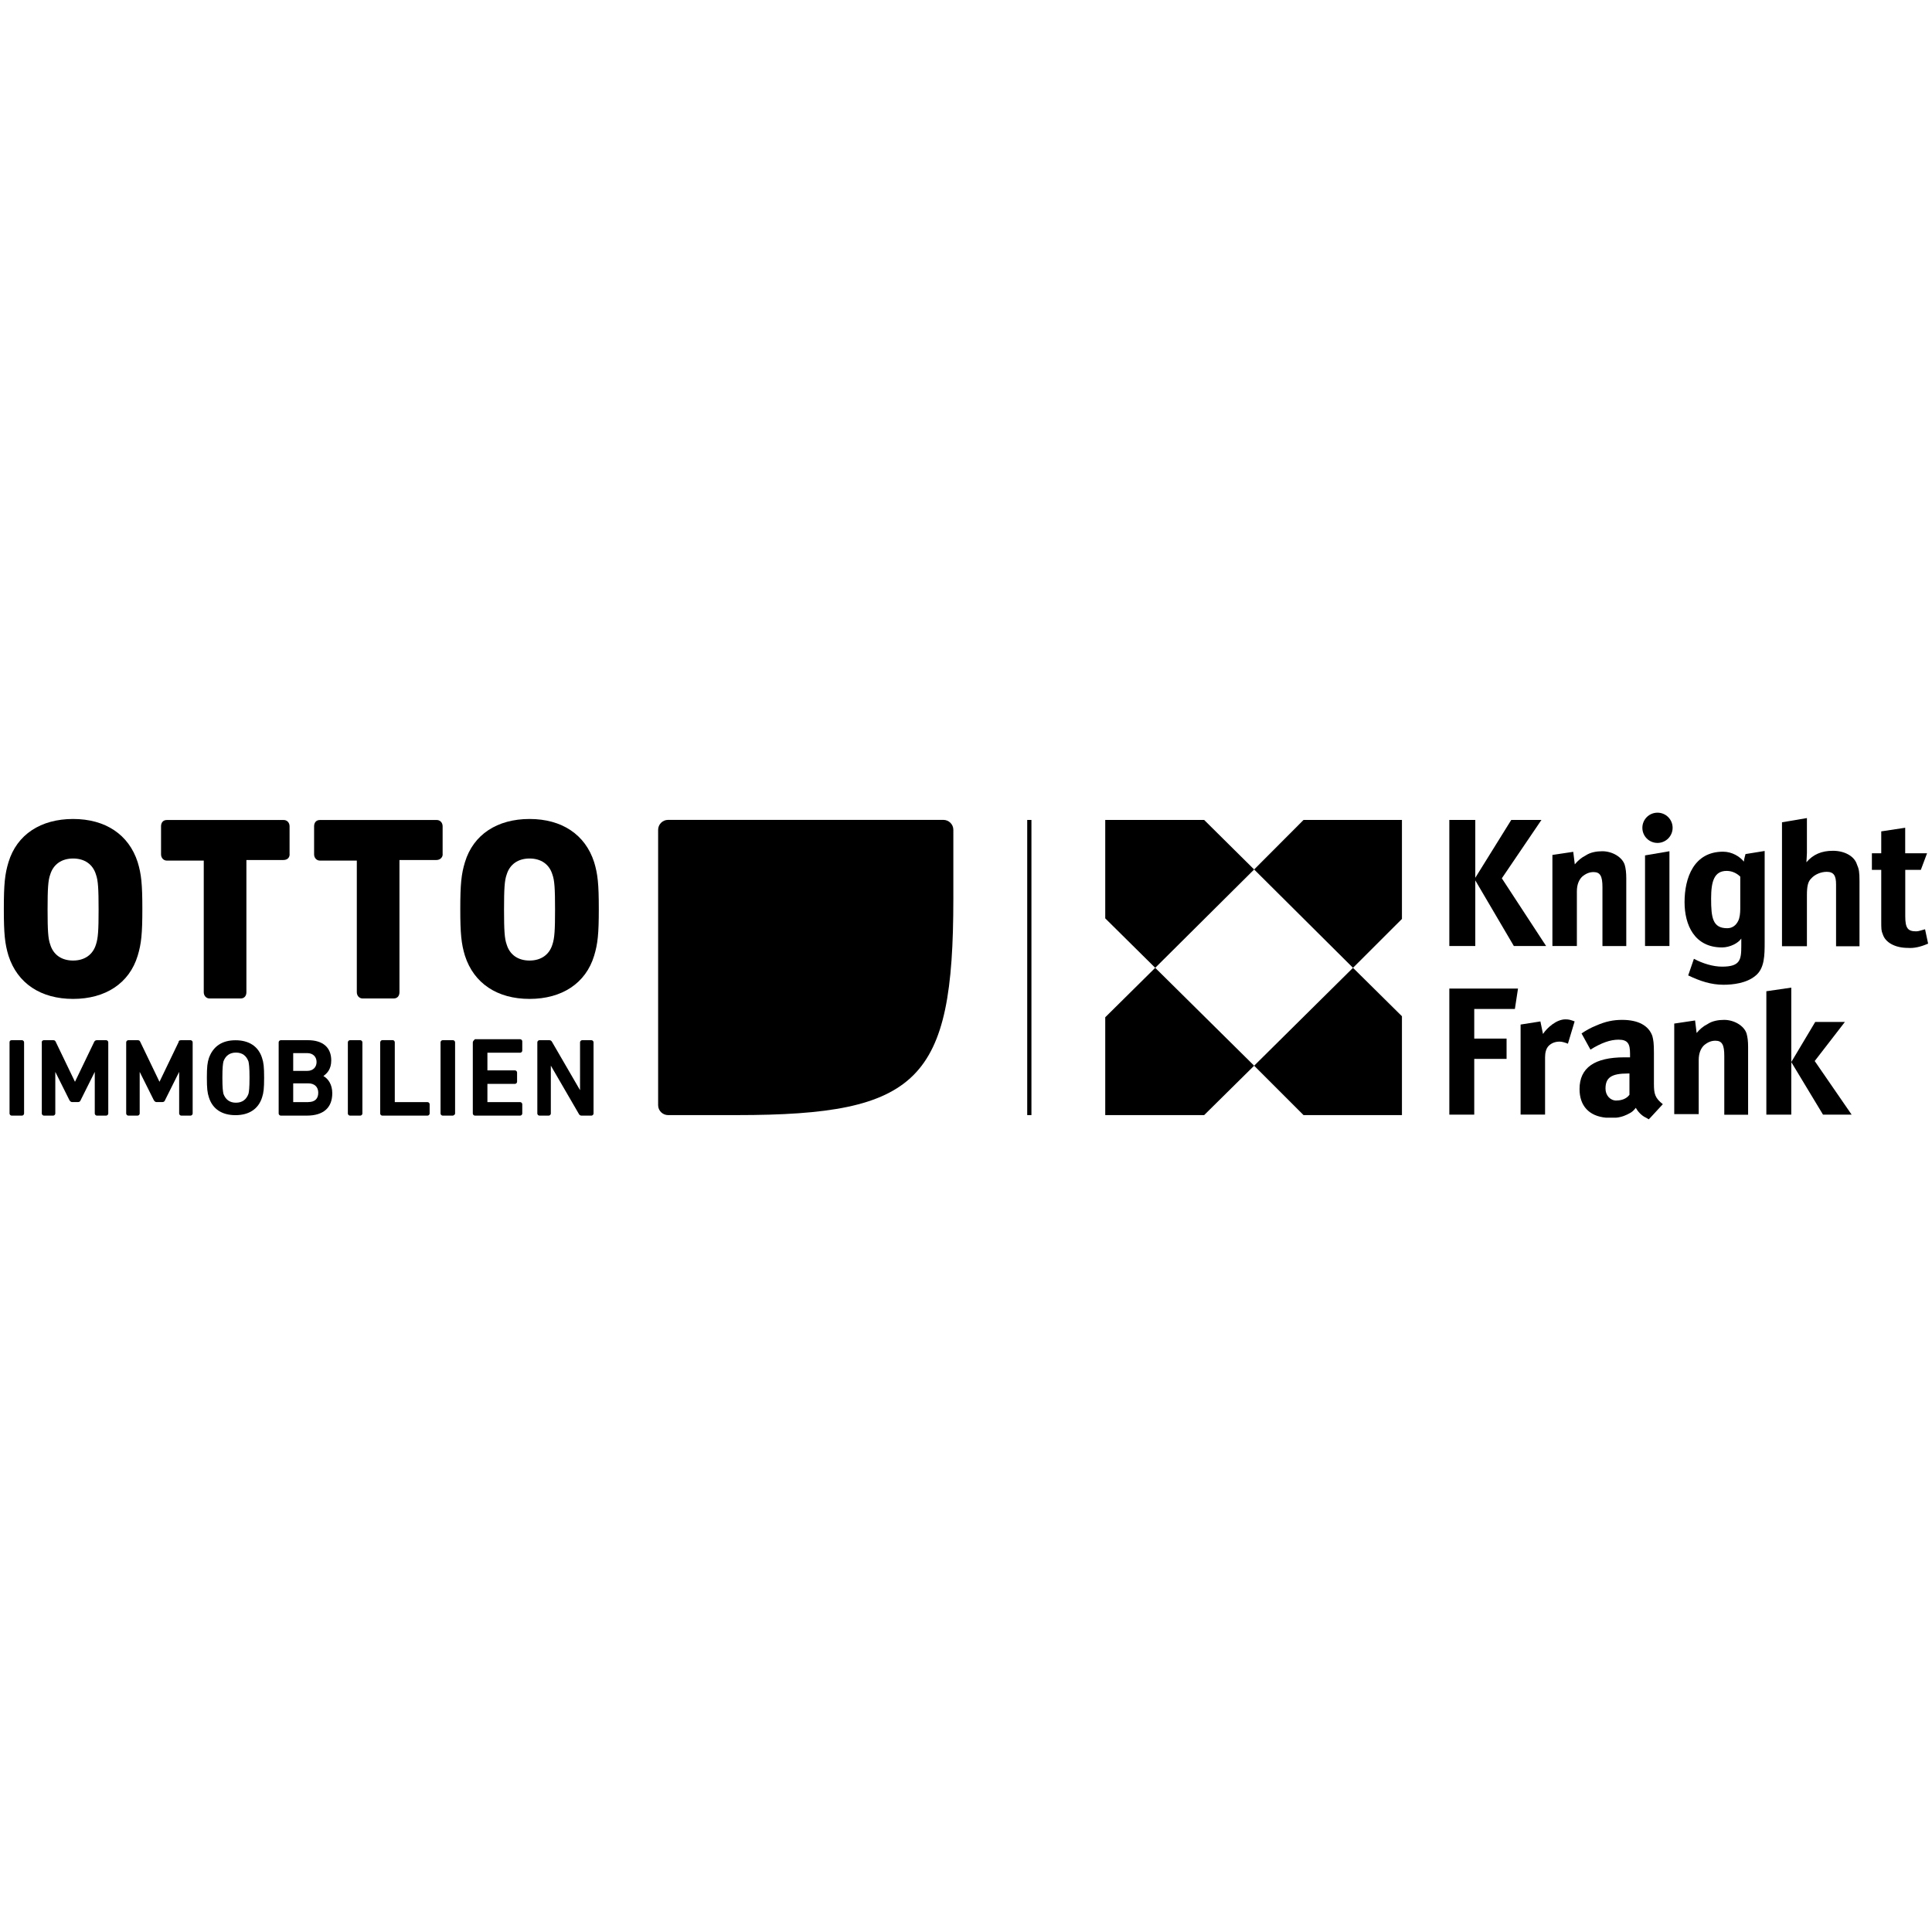 <?xml version="1.0" encoding="UTF-8"?>
<svg id="Ebene_1" data-name="Ebene 1" xmlns="http://www.w3.org/2000/svg" viewBox="0 0 297.64 297.64">
  <defs>
    <style>
      .cls-1 {
        stroke-width: 0px;
      }
    </style>
  </defs>
  <g id="Ebene_2" data-name="Ebene 2">
    <g>
      <rect class="cls-1" x="158.25" y="126.32" width=".65" height="45.47"/>
      <g>
        <polygon class="cls-1" points="170.27 126.32 170.27 141.48 177.97 149.1 193.21 133.95 185.51 126.32 170.27 126.32"/>
        <polygon class="cls-1" points="170.27 156.72 170.27 171.79 185.51 171.79 193.21 164.18 177.97 149.1 170.27 156.72"/>
        <polygon class="cls-1" points="193.21 164.18 200.82 171.79 215.98 171.79 215.98 156.56 208.44 149.1 193.21 164.18"/>
        <polygon class="cls-1" points="208.44 149.1 215.98 141.57 215.98 126.32 200.82 126.32 193.21 133.95 208.44 149.1"/>
        <path class="cls-1" d="m297.05,145.41l-.48-2.25c-.65.16-.96.32-1.37.32-1.28,0-1.68-.48-1.68-2.33v-7.14h2.4l.96-2.56h-3.37v-3.93l-3.69.56v3.37h-1.44v2.56h1.44v7.77c0,1.37,0,1.6.24,2.16.4,1.28,1.93,2.09,3.84,2.09.96.08,2-.16,3.12-.65"/>
        <polygon class="cls-1" points="238.19 145.74 231.37 135.31 237.47 126.32 232.82 126.32 227.28 135.23 227.28 126.32 223.28 126.32 223.28 145.74 227.28 145.74 227.28 135.63 233.22 145.74 238.19 145.74"/>
        <path class="cls-1" d="m250.54,145.74v-10.42c0-.88-.08-1.53-.24-2.09-.4-1.21-1.93-2.09-3.45-2.09-.88,0-1.84.16-2.56.65-.65.32-1.21.8-1.68,1.37l-.24-1.93-3.21.48v14.03h3.77v-8.42c0-1.04.32-1.77.8-2.25.56-.48,1.12-.72,1.77-.72,1.04,0,1.37.65,1.37,2.33v9.07h3.69Z"/>
        <polygon class="cls-1" points="257.19 145.74 257.19 131.14 253.43 131.78 253.43 145.74 257.19 145.74"/>
        <path class="cls-1" d="m268.1,140.04c0,.65-.08,1.37-.32,1.84-.32.65-.88,1.12-1.68,1.12-2.25,0-2.49-1.6-2.49-4.58,0-2.65.48-4.25,2.4-4.25.96,0,1.68.48,2.09.88v4.97h0Zm.8-8.42s-.24.8-.24,1.12c-.65-.8-1.84-1.53-3.21-1.53-4.49,0-5.93,4.01-5.93,7.77,0,3.53,1.53,6.98,5.77,6.98,1.21,0,2.49-.65,2.97-1.37v1.12c0,2.16-.16,3.21-2.97,3.21-1.37,0-2.97-.48-4.33-1.21l-.88,2.56c1.84.88,3.53,1.44,5.45,1.44,1.44,0,3.53-.24,4.89-1.37,1.44-1.12,1.44-3.21,1.44-5.21v-14.03l-2.97.48v.02Z"/>
        <path class="cls-1" d="m286.47,145.74v-10.02c0-1.37-.08-1.84-.4-2.56-.4-1.28-1.93-2.09-3.69-2.09s-3.05.56-4.09,1.77c0-.16.08-1.04.08-1.44v-5.37l-3.84.65v19.09h3.84v-7.86c0-1.37.16-2.09.65-2.56.56-.65,1.53-1.04,2.4-1.04,1.12,0,1.44.65,1.44,1.93v9.54h3.61v-.03Z"/>
        <path class="cls-1" d="m257.68,127.53c0,1.28-1.04,2.33-2.33,2.33s-2.33-1.04-2.33-2.33,1.04-2.33,2.33-2.33,2.33,1.04,2.33,2.33"/>
        <path class="cls-1" d="m249.02,169.55c-.96,0-1.68-.8-1.68-1.84,0-1.68.88-2.33,3.45-2.33h.24v3.28c-.48.65-1.28.88-2,.88m5.77-2.56v-4.81c0-1.44-.08-1.93-.24-2.56-.56-1.6-2.16-2.49-4.65-2.49-1.37,0-2.56.24-4.01.88-.8.32-1.53.72-2.25,1.21l1.37,2.49c1.68-1.04,3.05-1.53,4.33-1.53,1.44,0,1.77.65,1.77,2.16v.56h-.88c-4.58,0-6.9,1.6-6.9,4.89,0,2.56,1.44,4.17,4.09,4.41h1.53c.88-.08,1.6-.4,2.16-.72.32-.16.65-.48.88-.8.32.56.88,1.21,1.6,1.53l.4.24.24-.24,1.93-2.09c-1.21-.96-1.37-1.6-1.37-3.12"/>
        <polygon class="cls-1" points="233.86 152.3 223.28 152.3 223.28 171.72 227.12 171.72 227.12 163.13 232.1 163.13 232.1 160 227.12 160 227.12 155.44 233.38 155.44 233.86 152.3"/>
        <path class="cls-1" d="m242.6,157.36c-.65-.24-.88-.32-1.44-.32-1.37,0-2.81,1.28-3.45,2.25l-.4-1.93-3.05.48v13.87h3.77v-8.82c0-.72.16-1.37.56-1.77s.96-.65,1.68-.65c.4,0,.88.16,1.28.32l1.04-3.45v.02Z"/>
        <polygon class="cls-1" points="272.12 152.71 272.12 171.72 275.96 171.72 275.96 152.15 272.12 152.71"/>
        <polygon class="cls-1" points="279.57 163.46 284.22 157.44 279.65 157.44 275.96 163.62 280.85 171.72 285.26 171.72 279.57 163.46"/>
        <path class="cls-1" d="m269.31,171.72v-10.42c0-.88-.08-1.53-.24-2.09-.4-1.21-1.93-2.09-3.45-2.09-.88,0-1.84.16-2.56.65-.65.32-1.21.8-1.68,1.37l-.24-1.93-3.21.48v13.95h3.77v-8.34c0-1.04.32-1.77.8-2.25.56-.48,1.12-.72,1.77-.72,1.04,0,1.37.65,1.37,2.33v9.07h3.69Z"/>
      </g>
      <g>
        <g>
          <path class="cls-1" d="m82.78,160.57v10.98c0,.16.16.32.32.32h1.44c.16,0,.32-.16.32-.32v-7.38l4.33,7.46c.08.16.24.24.4.24h1.53c.16,0,.32-.16.32-.32v-10.98c0-.16-.16-.32-.32-.32h-1.44c-.16,0-.32.16-.32.32v7.38l-4.33-7.46c-.08-.16-.24-.24-.4-.24h-1.53c-.16,0-.32.16-.32.32"/>
          <path class="cls-1" d="m72.84,160.57v10.98c0,.16.16.32.32.32h6.98c.16,0,.32-.16.32-.32v-1.44c0-.16-.16-.32-.32-.32h-5.05v-2.81h4.25c.16,0,.32-.16.32-.32v-1.44c0-.16-.16-.32-.32-.32h-4.25v-2.72h5.05c.16,0,.32-.16.32-.32v-1.44c0-.16-.16-.32-.32-.32h-6.98c-.16.16-.32.32-.32.48"/>
          <path class="cls-1" d="m53.59,160.57v10.98c0,.16.16.32.32.32h1.6c.16,0,.32-.16.32-.32v-10.98c0-.16-.16-.32-.32-.32h-1.6c-.16,0-.32.16-.32.32"/>
          <path class="cls-1" d="m38.28,168.51c-.32.88-.96,1.37-1.93,1.37s-1.6-.48-1.93-1.37c-.08-.4-.16-.88-.16-2.49s.08-2.09.16-2.49c.32-.88.96-1.37,1.93-1.37s1.6.48,1.93,1.37c.08.4.16.88.16,2.49s-.08,2.16-.16,2.49m2.09-5.53c-.56-1.77-2-2.72-4.09-2.72s-3.45.96-4.09,2.72c-.24.72-.32,1.37-.32,3.05s.08,2.33.32,3.05c.56,1.77,2,2.72,4.09,2.72s3.53-.96,4.09-2.72c.24-.72.32-1.37.32-3.05s-.08-2.33-.32-3.05"/>
          <path class="cls-1" d="m6.44,160.57v10.98c0,.16.16.32.32.32h1.44c.16,0,.32-.16.32-.32v-6.42l2.16,4.33c.08.16.24.32.4.32h.96c.16,0,.32-.08.4-.32l2.16-4.33v6.42c0,.16.16.32.32.32h1.44c.16,0,.32-.16.32-.32v-10.98c0-.16-.16-.32-.32-.32h-1.44c-.16,0-.32.08-.4.24l-2.97,6.17-2.97-6.17c-.08-.16-.16-.24-.4-.24h-1.44c-.16,0-.32.16-.32.32"/>
          <path class="cls-1" d="m1.47,160.57v10.98c0,.16.16.32.32.32h1.6c.16,0,.32-.16.32-.32v-10.98c0-.16-.16-.32-.32-.32h-1.6c-.24,0-.32.16-.32.32"/>
          <path class="cls-1" d="m27.54,160.49l-2.97,6.17-2.97-6.17c-.08-.16-.16-.24-.4-.24h-1.44c-.16,0-.32.16-.32.32v10.98c0,.16.16.32.32.32h1.44c.16,0,.32-.16.32-.32v-6.42l2.16,4.33c.08.16.24.32.4.32h.96c.16,0,.32-.08.4-.32l2.16-4.33v6.42c0,.16.16.32.32.32h1.44c.16,0,.32-.16.32-.32v-10.98c0-.16-.16-.32-.32-.32h-1.44c-.24,0-.4.08-.4.24"/>
          <path class="cls-1" d="m47.5,169.79h-2.33v-2.89h2.33c.96,0,1.53.56,1.53,1.44,0,.96-.56,1.44-1.53,1.44m-2.33-7.54h2.16c.88,0,1.44.56,1.44,1.37s-.56,1.37-1.44,1.37h-2.16v-2.72h0Zm4.65,3.53c.56-.4,1.21-1.04,1.21-2.4,0-2-1.28-3.12-3.61-3.12h-4.17c-.16,0-.32.16-.32.32v10.98c0,.16.16.32.32.32h4.01c2.56,0,3.93-1.21,3.93-3.45,0-1.37-.65-2.25-1.37-2.65"/>
          <path class="cls-1" d="m58.57,160.57v10.98c0,.16.16.32.32.32h6.98c.16,0,.32-.16.32-.32v-1.44c0-.16-.16-.32-.32-.32h-5.05v-9.23c0-.16-.16-.32-.32-.32h-1.6c-.16,0-.32.16-.32.32"/>
          <path class="cls-1" d="m70.11,171.55v-10.98c0-.16-.16-.32-.32-.32h-1.6c-.16,0-.32.16-.32.32v10.98c0,.16.16.32.32.32h1.6c.16-.08.32-.16.32-.32"/>
        </g>
        <g>
          <path class="cls-1" d="m14.79,145.49c-.48,1.6-1.77,2.49-3.53,2.49s-3.05-.88-3.53-2.49c-.32-.88-.4-2.16-.4-5.37s.08-4.49.4-5.37c.48-1.6,1.77-2.49,3.53-2.49s3.05.88,3.53,2.49c.32.88.4,2.16.4,5.37s-.08,4.41-.4,5.37m6.42-12.67c-1.37-4.25-4.97-6.65-9.95-6.65s-8.66,2.4-9.95,6.65c-.56,1.84-.72,3.37-.72,7.21s.16,5.37.72,7.21c1.37,4.25,4.97,6.65,9.95,6.65s8.66-2.4,9.95-6.65c.56-1.84.72-3.37.72-7.21s-.16-5.37-.72-7.21"/>
          <path class="cls-1" d="m85.11,145.49c-.48,1.6-1.77,2.49-3.53,2.49s-3.05-.88-3.53-2.49c-.32-.88-.4-2.16-.4-5.37s.08-4.49.4-5.37c.48-1.6,1.77-2.49,3.53-2.49s3.05.88,3.53,2.49c.32.88.4,2.16.4,5.37s-.08,4.41-.4,5.37m6.42-12.67c-1.37-4.25-4.97-6.65-9.95-6.65s-8.66,2.4-9.95,6.65c-.56,1.84-.72,3.37-.72,7.21s.16,5.37.72,7.21c1.37,4.25,4.97,6.65,9.95,6.65s8.66-2.4,9.95-6.65c.56-1.84.72-3.37.72-7.21s-.16-5.37-.72-7.21"/>
          <path class="cls-1" d="m44.61,131.62v-4.33c0-.56-.4-.96-.88-.96h-18.04c-.56,0-.88.4-.88.96v4.33c0,.56.4.96.88.96h5.7v20.28c0,.56.4.96.88.96h4.81c.56,0,.88-.4.88-.96v-20.37h5.7c.65,0,.96-.4.96-.88"/>
          <path class="cls-1" d="m68.19,131.62v-4.33c0-.56-.4-.96-.88-.96h-18.04c-.56,0-.88.4-.88.96v4.33c0,.56.4.96.88.96h5.7v20.28c0,.56.4.96.88.96h4.81c.56,0,.88-.4.88-.96v-20.37h5.7c.56,0,.96-.4.96-.88"/>
        </g>
        <path class="cls-1" d="m113.5,171.79h-10.58c-.8,0-1.53-.65-1.53-1.53v-42.42c0-.8.65-1.53,1.53-1.53h42.42c.8,0,1.53.65,1.53,1.53v10.67c0,27.98-5.3,33.28-33.36,33.28Z"/>
      </g>
    </g>
  </g>
</svg>